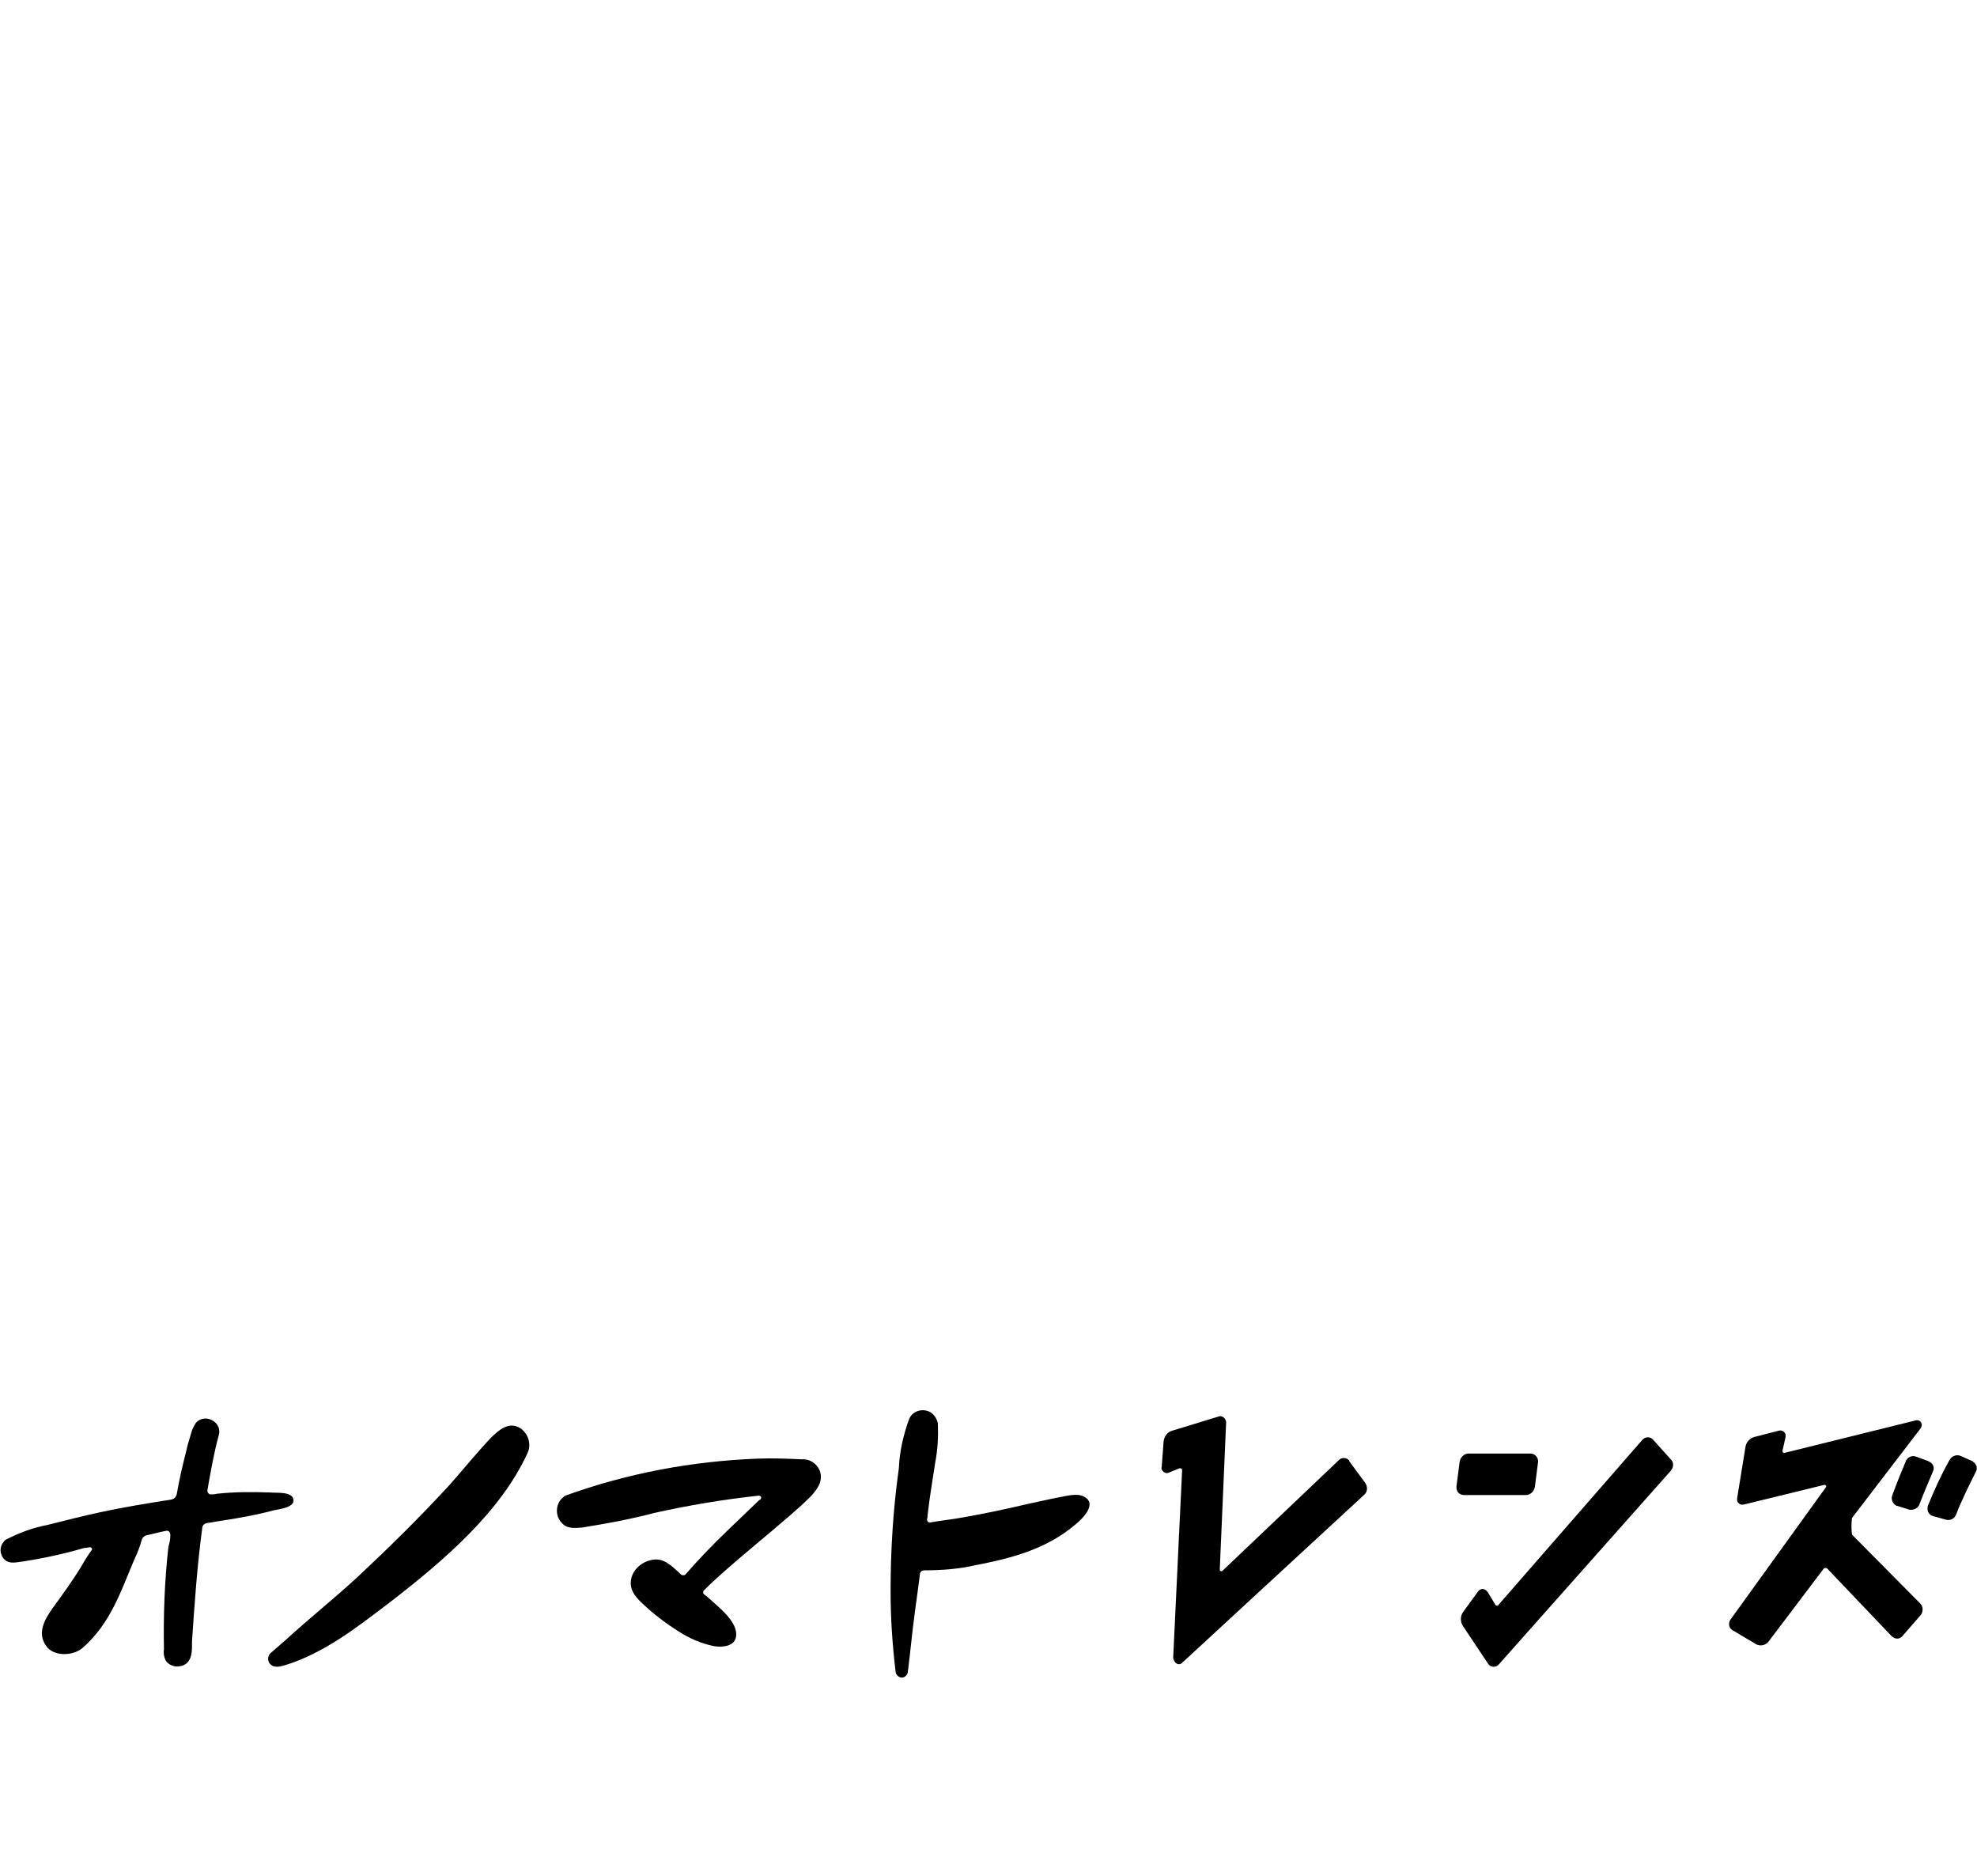 <?xml version="1.0" encoding="utf-8"?>
<!-- Generator: Adobe Illustrator 26.0.2, SVG Export Plug-In . SVG Version: 6.00 Build 0)  -->
<svg version="1.1" id="レイヤー_1" xmlns="http://www.w3.org/2000/svg" xmlns:xlink="http://www.w3.org/1999/xlink" x="0px"
	 y="0px" viewBox="0 0 309.9 294" style="enable-background:new 0 0 309.9 294;" xml:space="preserve">
<style type="text/css">
	.st0{clip-path:url(#SVGID_00000105387957332200882900000003141240674998965161_);}
	.st1{enable-background:new    ;}
</style>
<g id="onomato" transform="translate(-32.566 -150.161)">
	<g id="text_ja" transform="translate(32.566 371.183)">
		<g>
			<g>
				<defs>
					<rect id="SVGID_1_" y="0" width="309.9" height="41.9"/>
				</defs>
				<clipPath id="SVGID_00000132051174547957899100000004497539841789201848_">
					<use xlink:href="#SVGID_1_"  style="overflow:visible;"/>
				</clipPath>
				
					<g id="グループ_8" transform="translate(0 0)" style="clip-path:url(#SVGID_00000132051174547957899100000004497539841789201848_);">
					<path id="パス_3313" d="M46,14c0.2,1.3-2.3,1.5-3.1,1.7c-2.6,0.7-5.4,1.2-8,1.6c-0.8,0.1-1.7,0.3-2.5,0.4
						c-0.4,0.1-0.7,0.4-0.7,0.8c-0.8,5.9-1.2,11.8-1.6,17.7c0,1.4,0.1,3.2-1.4,3.8c-1,0.4-2.1,0.1-2.7-0.7c-0.3-0.6-0.4-1.2-0.3-1.8
						c-0.1-5.4,0.1-10.8,0.7-16.1c0.2-0.6,0.3-1.2,0.3-1.9c0-0.3-0.2-0.6-0.5-0.6h-0.1C25,19.1,24,19.4,23,19.6
						c-0.4,0.1-0.7,0.4-0.8,0.8c-0.3,1-0.6,1.9-1.1,2.9c-2.1,4.9-3.7,10.1-8.2,14c-1.6,1.3-4.6,1.3-5.7-0.4c-1.4-2-0.2-4.1,1-5.8
						c1.6-2.2,3.2-4.4,4.6-6.7c0.5-0.9,1-1.7,1.6-2.5c0.1-0.2-0.1-0.5-0.4-0.4c-0.2,0-0.5,0.1-0.8,0.1c-3.1,0.9-6.3,1.6-9.5,2.1
						c-1,0.1-2.2,0.5-3-0.3s-0.8-2-0.1-2.8c0.1-0.2,0.3-0.3,0.5-0.4c2-1,4.1-1.8,6.3-2.2c2.8-0.7,5.5-1.4,8.3-2
						c3.7-0.8,7.4-1.4,11.2-2c0.4-0.1,0.7-0.4,0.8-0.8c0.4-2.3,0.9-4.5,1.5-6.8c0.2-1,0.5-1.9,0.8-2.9c0.1-0.5,0.4-1,0.7-1.5
						c0.8-0.9,2.1-0.9,3-0.1c0.6,0.5,0.8,1.3,0.6,2c-0.8,2.9-1.3,5.9-1.8,8.7c0,0.3,0.2,0.5,0.4,0.6H33c0.3,0,0.6,0,1-0.1
						c2.8-0.3,5.5-0.3,8.3-0.2C43.2,13,45.8,12.7,46,14"/>
					<path id="パス_3314" d="M44.8,36c3.6-3.3,7.5-6.4,11.3-9.9c4.8-4.5,9.5-9.1,14.2-14.2c1.8-2,3.5-4.1,5.3-6.1
						c1.1-1.2,2.5-2.9,4-3.3c2.2-0.6,4.1,2.1,3.1,4.2c-4.2,9.2-13,16.8-21.7,23.5C56,34,50.8,38.1,44.6,40c-0.8,0.2-1.8,0.5-2.4-0.4
						c-0.3-0.5-0.2-1.2,0.3-1.6L44.8,36z"/>
					<path id="パス_3315" d="M119.2,14c0.1-0.1,0.2-0.4,0-0.5c-0.1-0.1-0.2-0.1-0.3-0.1c-5.5,0.6-10.9,1.5-16.3,2.7
						c-3.8,1-7.6,1.7-11.4,2.3c-1.2,0.1-2.4,0.2-3.2-0.8c-1-1.1-0.9-2.8,0.1-3.8c0.2-0.1,0.3-0.3,0.5-0.4c9.7-3.5,19.8-5.4,30.1-5.8
						c2.3-0.1,4.6,0,6.9,0.1c1.3-0.1,2.4,0.6,2.9,1.8c0.6,1.6-0.4,2.9-1.4,4c-2,2-4.1,3.7-6.2,5.5c-3.2,2.7-6.5,5.4-9.6,8.3l-1,1
						c-0.1,0.1-0.1,0.4,0,0.5c0.8,0.6,1.5,1.3,2.3,2c1.2,1.1,2.7,2.6,2.8,4.2c0.1,2-2,2.2-3.4,2c-2.1-0.4-4.1-1.3-5.9-2.5
						c-1.9-1.2-3.7-2.6-5.4-4.2c-1.3-1.2-2.3-2.5-1.6-4.4c0.6-1.5,2.2-2.5,3.8-2.5c1.5,0,2.8,1.4,3.9,2.4c0.2,0.1,0.4,0.1,0.6,0l0,0
						c2.1-2.4,4.3-4.7,6.6-6.9l5-4.8L119.2,14z"/>
					<path id="パス_3316" d="M168.6,17.9c-4.6,3.9-10,5.3-15.7,6.4c-2.6,0.6-5.3,0.8-8,0.8c-0.3,0-0.7,0.2-0.7,0.6
						c-0.3,2.5-0.7,5.1-1,7.6c-0.3,2.3-0.5,4.6-0.8,6.9c0,0.3-0.1,0.6-0.1,0.9c-0.1,0.5-0.6,0.9-1.1,0.8c-0.4-0.1-0.7-0.4-0.8-0.8
						c-0.5-4.2-0.8-8.4-0.8-12.7c0-6.5,0.4-12.9,1.3-19.3c0.1-2.6,0.7-5.2,1.6-7.7c0.5-1.2,1.9-1.7,3.1-1.2c0.7,0.3,1.2,1,1.4,1.8
						c0.1,2.1,0,4.1-0.4,6.2c-0.4,2.7-0.9,5.5-1.2,8.3c0,0.2,0,0.4-0.1,0.6c0,0.3,0.2,0.5,0.4,0.5h0.1c1.7-0.3,3.6-0.5,5.2-0.8
						c3.4-0.6,6.7-1.3,10.1-2.1c1.5-0.3,3.1-0.7,4.7-1c1.2-0.2,3.1-0.8,4.2-0.1C172,14.7,169.7,17,168.6,17.9"/>
					<path id="パス_3317" d="M183.9,38.8l1.4-29.4c0-0.1-0.1-0.3-0.3-0.3h-0.1l-1.7,0.7c-0.4,0.2-0.9-0.1-1.1-0.5
						c0-0.1-0.1-0.2,0-0.4l0.3-4c0.1-0.8,0.6-1.5,1.4-1.7L191,1c0.4-0.2,0.9,0.1,1.1,0.5c0,0.1,0.1,0.2,0.1,0.4l-1,23.1
						c0,0.2,0.2,0.3,0.4,0.2l18.3-17.4c0.4-0.4,1.1-0.4,1.5,0c0.1,0,0.1,0.1,0.1,0.2l2.5,3.4c0.4,0.6,0.4,1.4-0.2,1.9l-28.5,26.3
						c-0.3,0.3-0.8,0.3-1.1-0.1C184,39.2,183.9,39,183.9,38.8"/>
					<path id="パス_3318" d="M239.2,13.3h-9.7c-0.7,0-1.2-0.5-1.2-1.2V12l0.5-3.9c0.1-0.7,0.7-1.3,1.4-1.3h9.7
						c0.6,0,1.2,0.5,1.2,1.2v0.1l-0.5,3.9C240.5,12.7,239.9,13.3,239.2,13.3 M261.9,9.5l-27,30.4c-0.4,0.4-1,0.4-1.4,0.1
						c-0.1-0.1-0.1-0.1-0.2-0.2l-4-6c-0.4-0.6-0.4-1.5,0-2.1l2.4-3.3c0.3-0.4,0.8-0.5,1.2-0.2c0.1,0.1,0.2,0.2,0.3,0.3l1.2,2
						c0.1,0.1,0.3,0.2,0.4,0.1c0,0,0.1,0,0.1-0.1l22.5-25.8c0.4-0.5,1.1-0.6,1.6-0.2l0.1,0.1l2.7,3C262.4,8.1,262.4,8.9,261.9,9.5"
						/>
					<path id="パス_3319" d="M296.5,35.4l-10.1-10.6c-0.2-0.1-0.4-0.1-0.5,0l-8.7,11.5c-0.5,0.6-1.3,0.7-1.9,0.4l-3.7-2.2
						c-0.6-0.3-0.7-1.1-0.4-1.6l0,0l15-20.8c0.1-0.1,0.1-0.2,0-0.3s-0.1-0.1-0.2-0.1l-12.7,3.1c-0.4,0.1-0.9-0.2-1-0.6
						c0-0.1,0-0.2,0-0.4l1.3-8c0.1-0.8,0.7-1.4,1.4-1.6l3.9-1c0.4-0.1,0.9,0.2,1,0.6c0,0.1,0,0.2,0,0.4l-0.5,2.2
						c0,0.1,0.1,0.3,0.2,0.3h0.1l20.6-5.1c0.4-0.1,0.8,0.1,0.9,0.5c0.1,0.2,0,0.5-0.1,0.7l-10.8,14.1c-0.1,0.9-0.1,1.8,0,2.6
						L301,30.3c0.5,0.5,0.5,1.4,0,1.9l-2.7,3.1C297.9,35.9,297.1,36,296.5,35.4C296.5,35.5,296.5,35.5,296.5,35.4 M300.9,14.7
						c0.8-2.1,1.6-3.9,2.1-5.1c0.3-0.6,0-1.2-0.5-1.5c-0.1,0-0.1,0-0.2-0.1l-1.9-0.7c-0.7-0.3-1.5,0.1-1.7,0.8
						c-0.5,1.2-1.3,3.1-2.1,5.3c-0.2,0.6,0.1,1.3,0.7,1.6h0.1l1.9,0.6C299.9,15.7,300.7,15.4,300.9,14.7 M306.6,16.4
						c0.9-2.3,2-4.5,3.1-6.7c0.3-0.5,0.2-1.2-0.4-1.6L309.2,8l-1.8-0.8c-0.6-0.3-1.4-0.1-1.8,0.6l0,0c-1.3,2.3-2.4,4.7-3.4,7.2
						c-0.2,0.7,0.1,1.4,0.8,1.6l0,0l1.8,0.5C305.6,17.4,306.3,17.1,306.6,16.4"/>
				</g>
			</g>
		</g>
	</g>
</g>
</svg>
